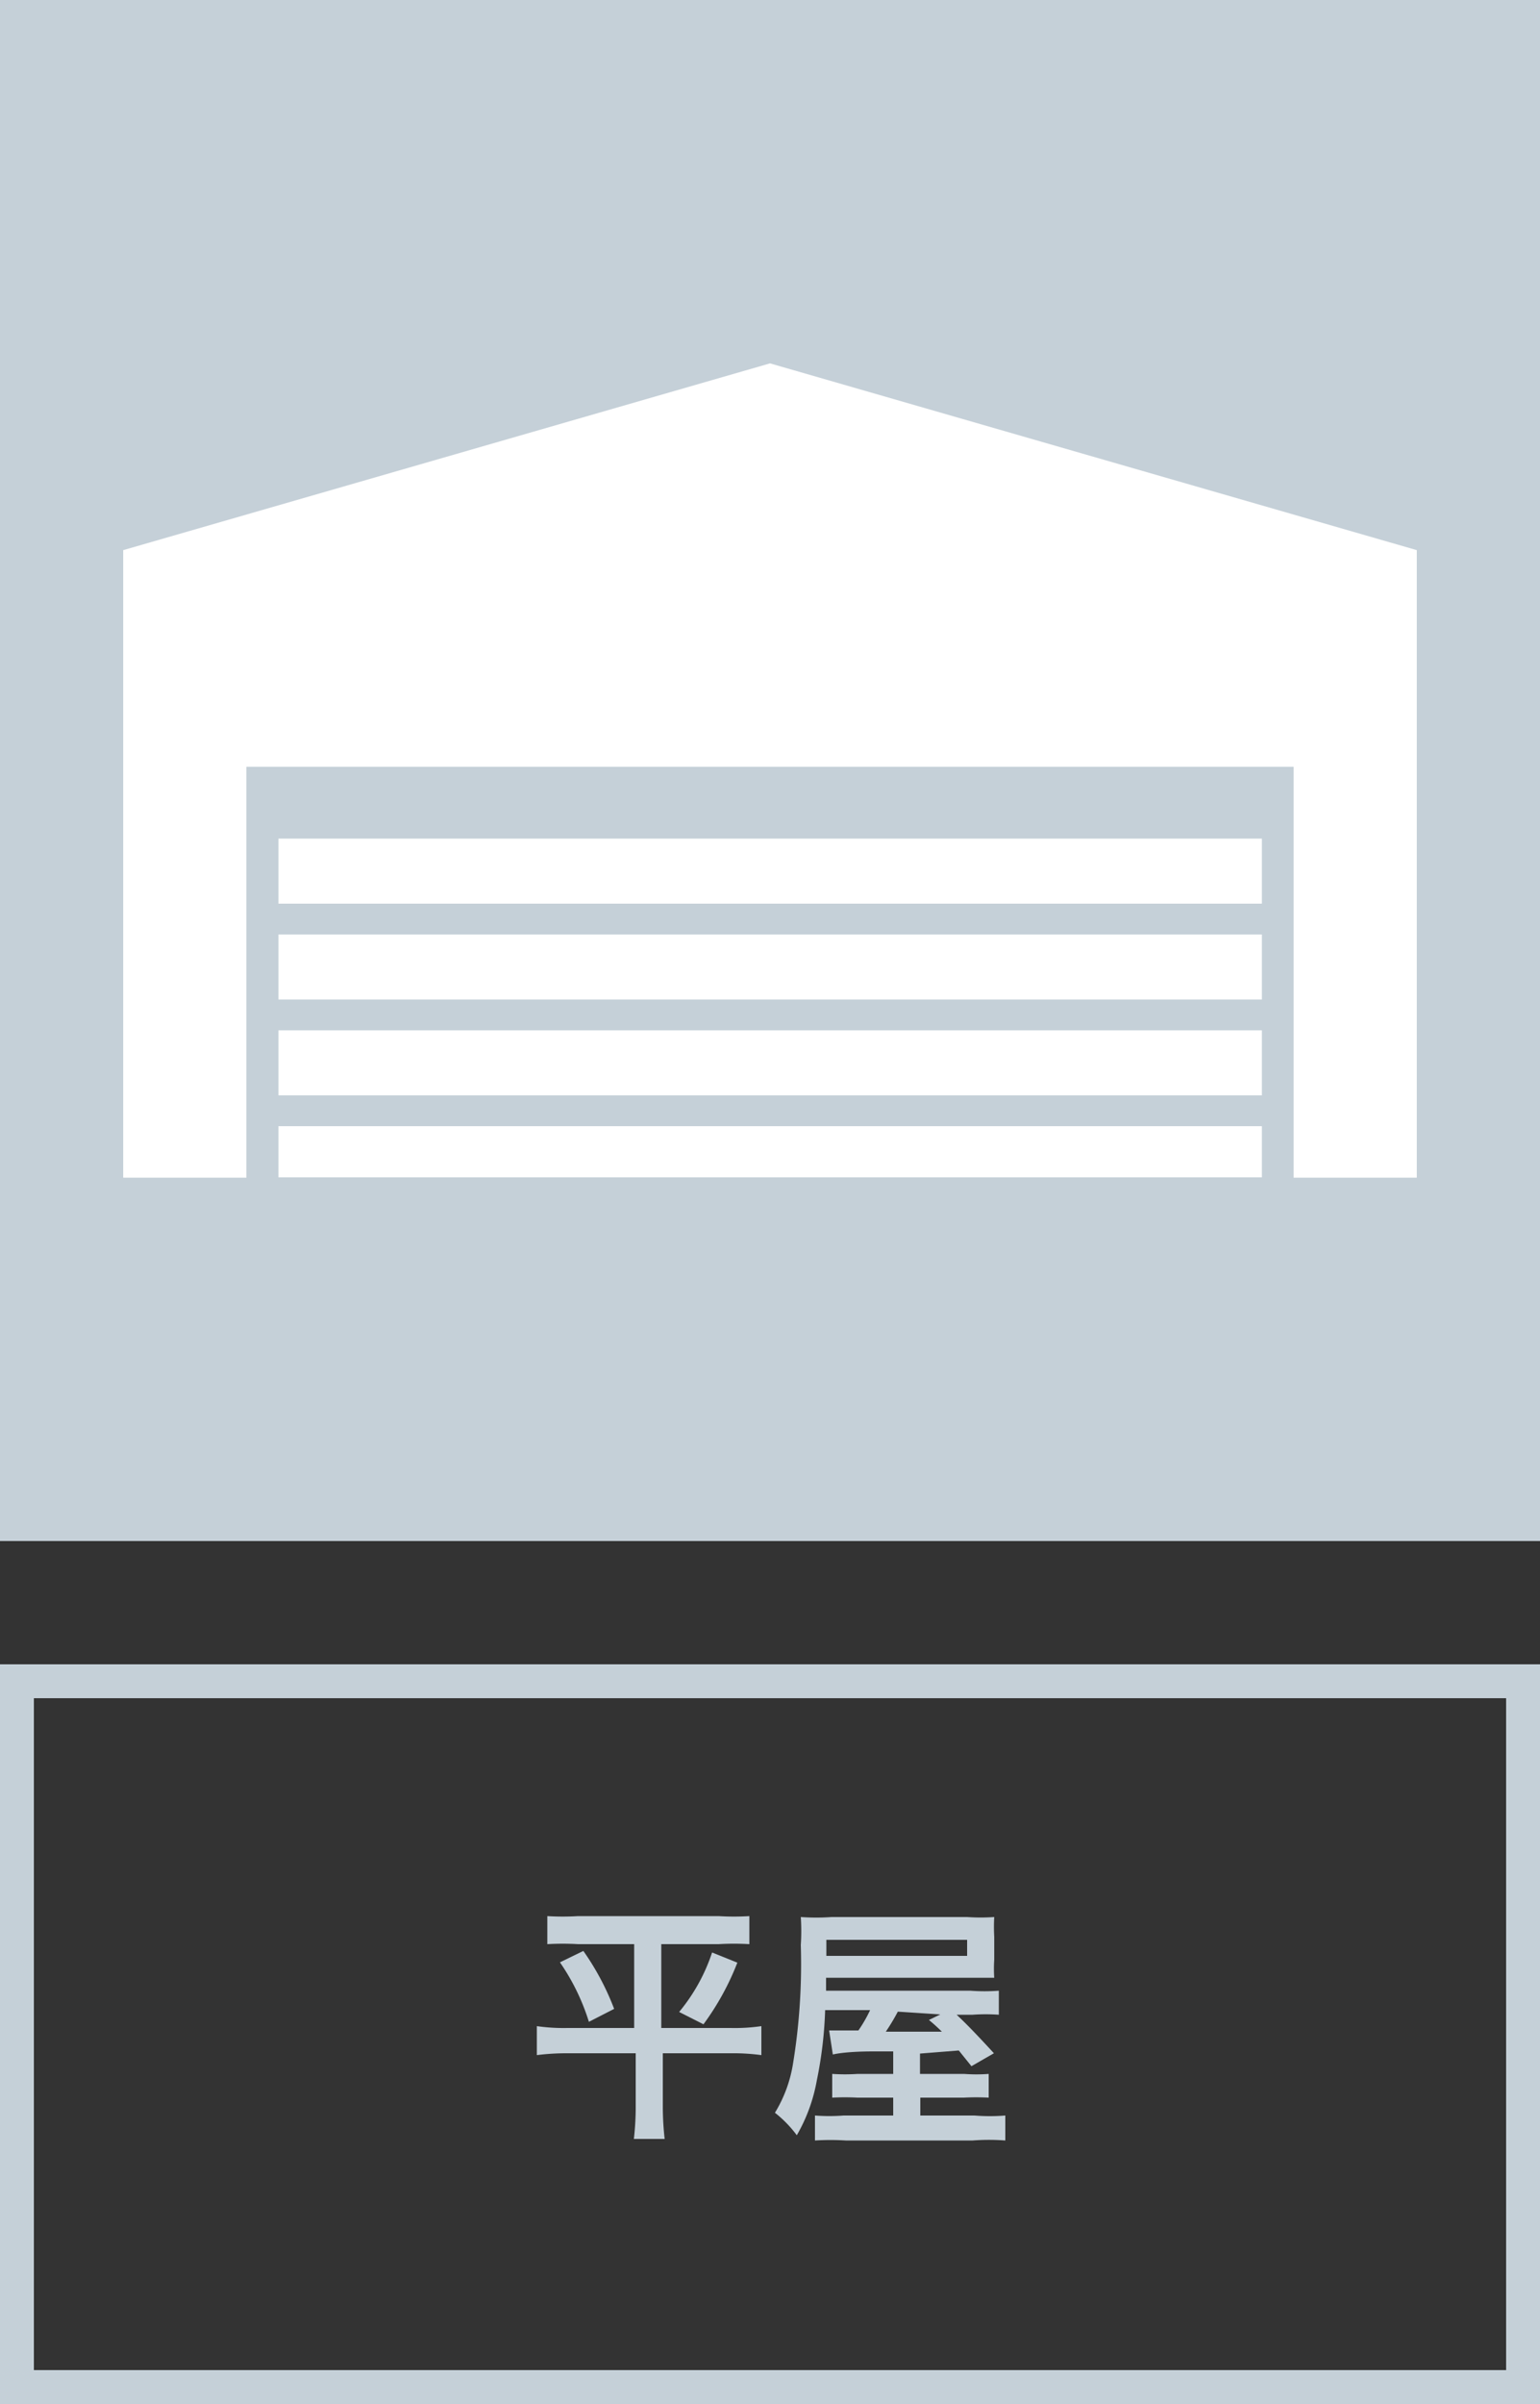 <svg xmlns="http://www.w3.org/2000/svg" viewBox="0 0 50 78"><rect x="0" y="0" width="50" height="78" fill="#333333" stroke="none"/><defs><style>.cls-1{fill:#c5d0d8;}.cls-2{fill:#fff;}</style></defs><title>ico_detail_04_off</title><g id="レイヤー_2" data-name="レイヤー 2"><g id="レイヤー_1-2" data-name="レイヤー 1"><rect class="cls-1" width="50" height="50"/><rect class="cls-2" x="9.04" y="30.32" width="31.93" height="2.11"/><rect class="cls-2" x="9.04" y="33.43" width="31.93" height="2.11"/><rect class="cls-2" x="9.04" y="36.54" width="31.93" height="1.66"/><polygon class="cls-2" points="42 38.21 46 38.21 46 17.85 25 11.79 4 17.85 4 38.21 8 38.21 8 24.88 8 24.88 42 24.88 42 38.21"/><rect class="cls-2" x="9.04" y="27.21" width="31.93" height="2.11"/><path class="cls-1" d="M18.77,63.08a8.64,8.64,0,0,0-1,0v-.91a8.34,8.34,0,0,0,1,0h4.56a8.14,8.14,0,0,0,1,0v.91a8.4,8.4,0,0,0-1,0H21.47V65.8h2.25a6,6,0,0,0,1-.06v.94a6.92,6.92,0,0,0-1-.06h-2.2V68.4a9.3,9.3,0,0,0,.06,1h-1a9,9,0,0,0,.06-1V66.62H18.43a7.71,7.71,0,0,0-1,.06v-.94a6.12,6.12,0,0,0,1,.06h2.16V63.08Zm.17.22a8.53,8.53,0,0,1,1,1.88l-.82.42a7.08,7.08,0,0,0-.94-1.93Zm5,.38a8.65,8.65,0,0,1-1.1,2l-.79-.4a5.94,5.94,0,0,0,1.07-1.93Z"/><path class="cls-1" d="M29,66.56l-.63,0c-.82,0-1.2.07-1.33.1l-.12-.78.35,0h.6a4.45,4.45,0,0,0,.38-.66H26.79a13.29,13.29,0,0,1-.27,2.28,5.44,5.44,0,0,1-.65,1.78,3.82,3.82,0,0,0-.71-.73A4.35,4.35,0,0,0,25.74,67,20,20,0,0,0,26,63.11a7,7,0,0,0,0-.91,7.13,7.13,0,0,0,1,0H31.4a6.42,6.42,0,0,0,.88,0,5.55,5.55,0,0,0,0,.64v.75a4.23,4.23,0,0,0,0,.58l-.86,0h-4.6v.42H31.5a6.17,6.17,0,0,0,.93,0v.78a5.93,5.93,0,0,0-.85,0h-.52c.3.28.66.65,1.21,1.25l-.73.42-.41-.51-1.26.1v.66h1.43a5.36,5.36,0,0,0,.8,0v.77a7.9,7.9,0,0,0-.81,0H29.88v.58h1.76a6.2,6.2,0,0,0,1,0v.81a7,7,0,0,0-1.06,0H27.46a8.06,8.06,0,0,0-1,0v-.81a6.11,6.11,0,0,0,.93,0H29v-.58H27.84a8,8,0,0,0-.82,0v-.77a6.31,6.31,0,0,0,.83,0H29Zm2.4-3.1v-.52H26.83v.52Zm-2.25,1.81a6.81,6.81,0,0,1-.39.65l1.22,0,.6,0a5.48,5.48,0,0,0-.42-.38l.37-.18Z"/><path class="cls-1" d="M48.9,55.1V76.9H1.1V55.1H48.9M50,54H0V78H50V54Z"/></g></g></svg>